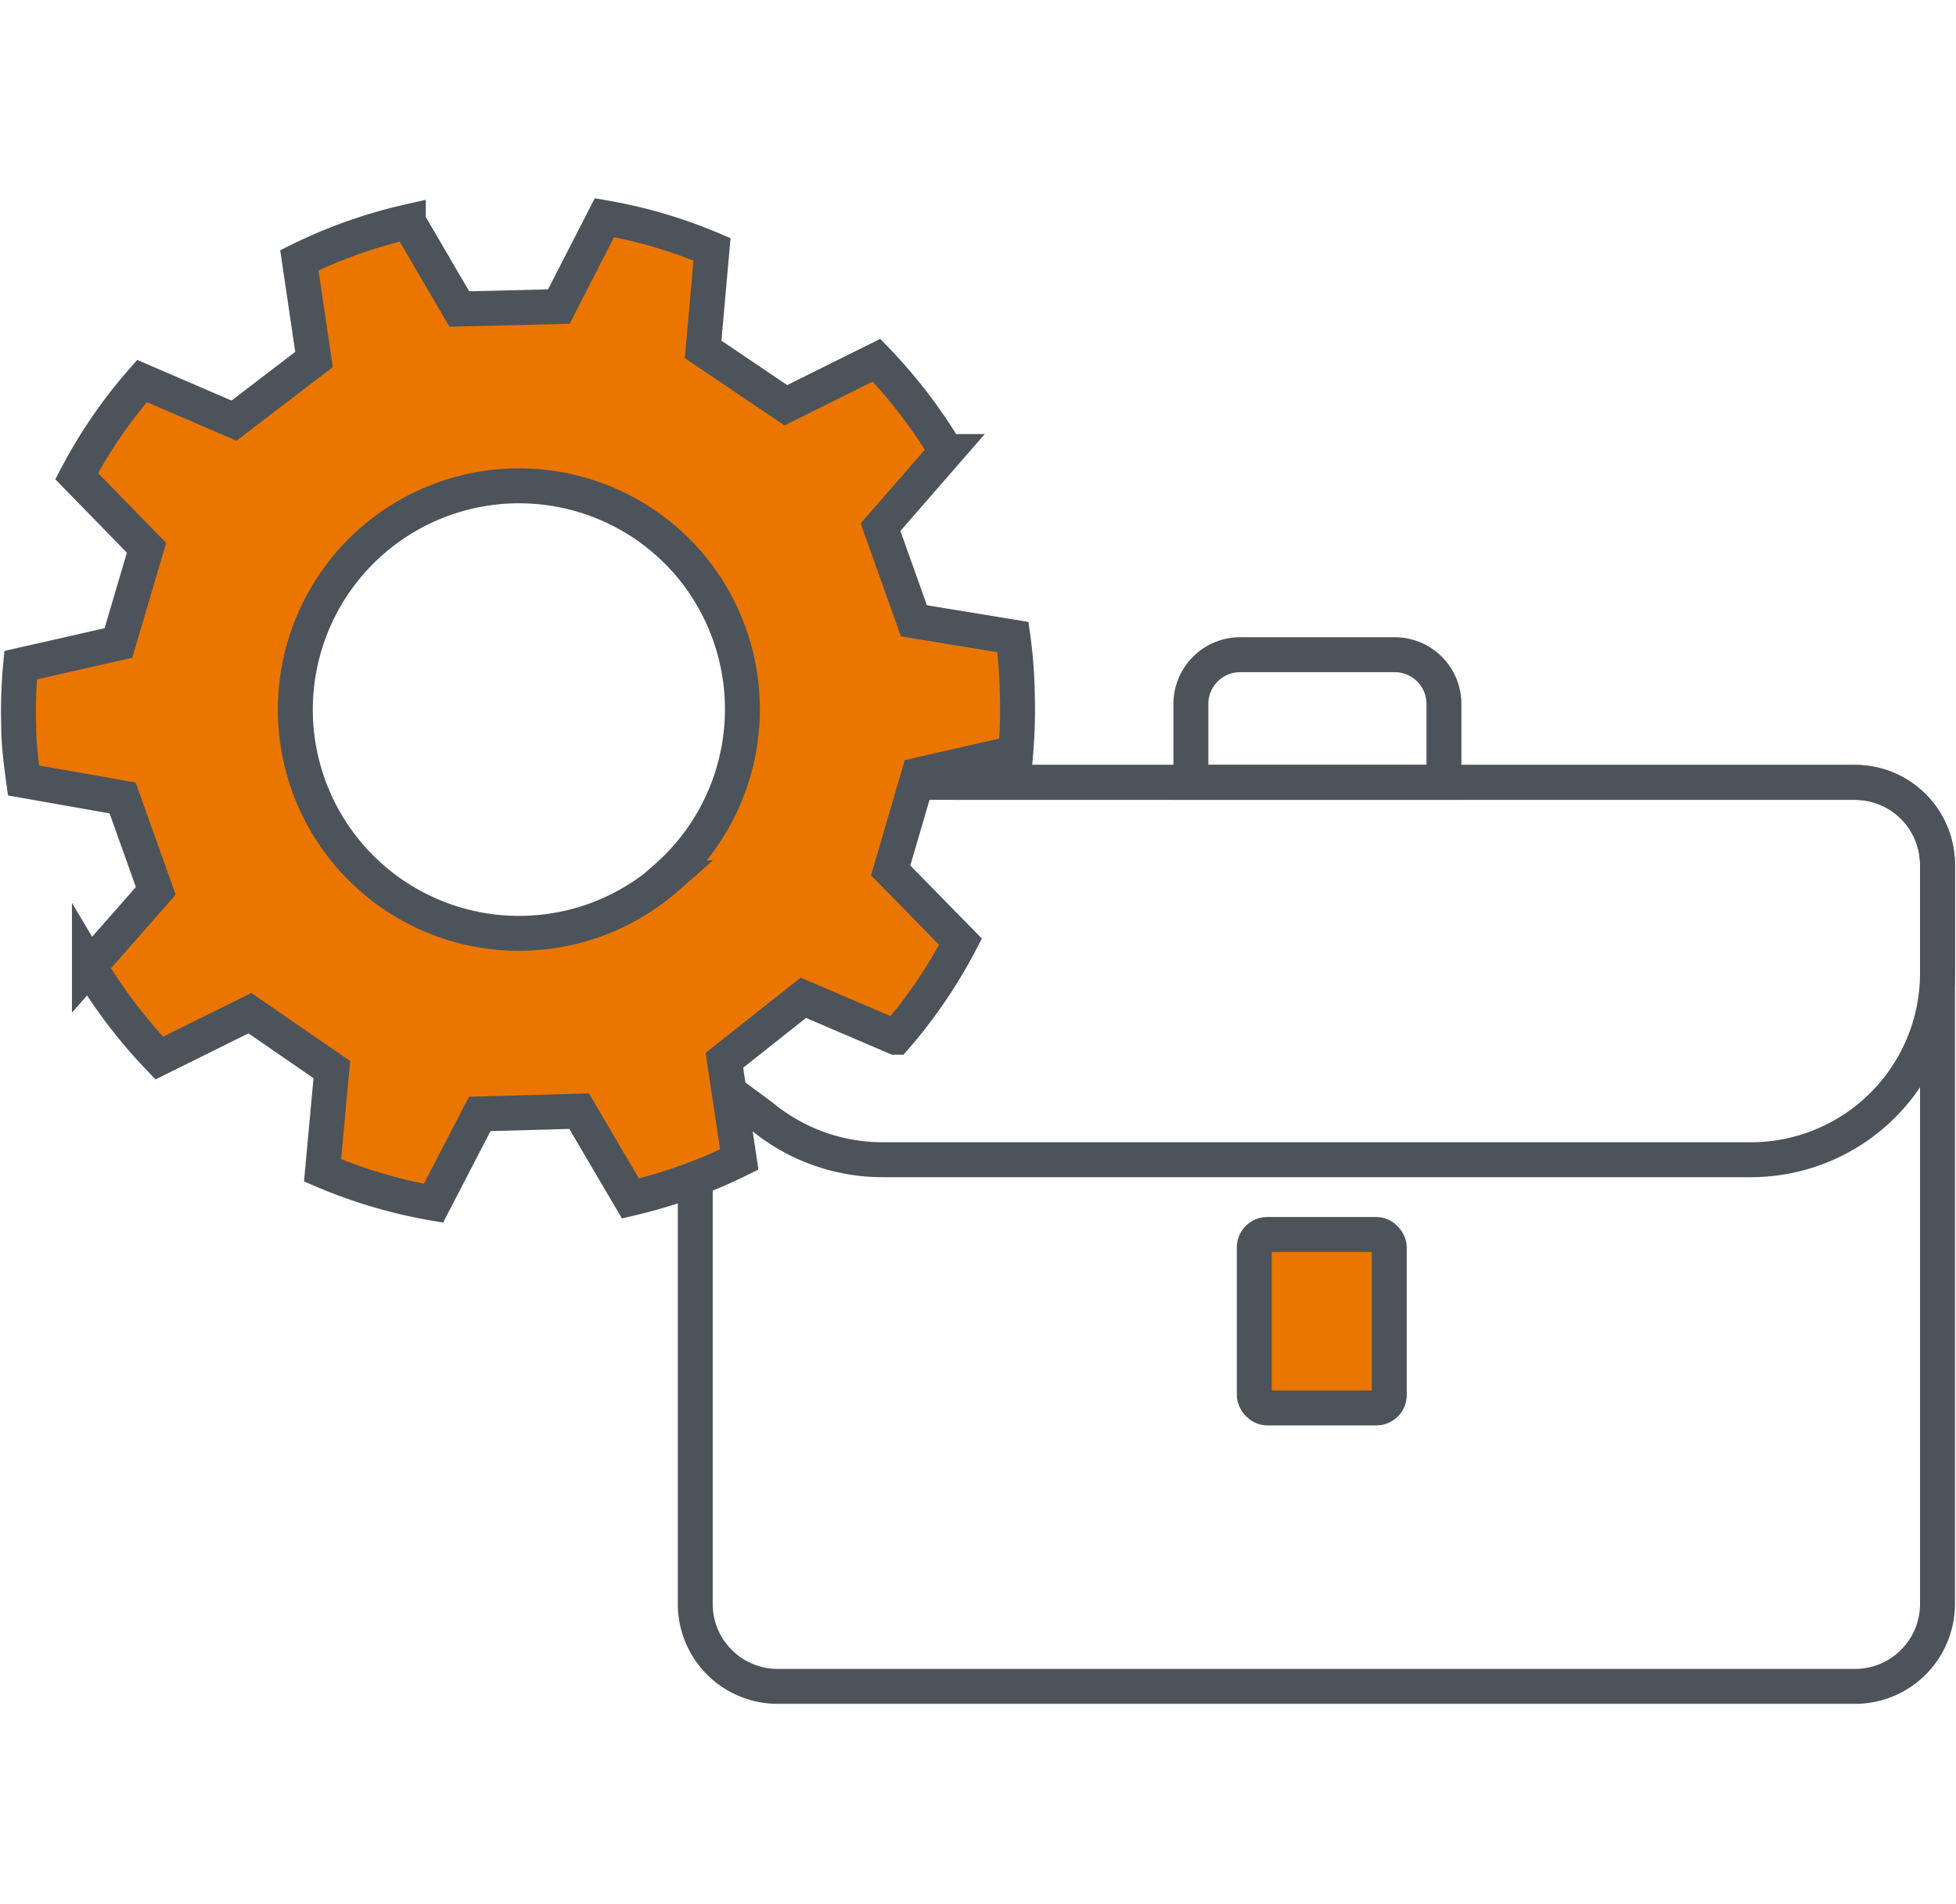 <svg id="Capa_1" data-name="Capa 1" xmlns="http://www.w3.org/2000/svg" viewBox="0 0 112 109"><defs><style>.cls-1{fill:#254a5d;}.cls-2{fill:none;}.cls-2,.cls-3{stroke:#4d535b;stroke-miterlimit:10;stroke-width:2px;}.cls-3{fill:#ea7600;}</style></defs><title>LANDING_PAGE_PROSEC</title><rect class="cls-1" width="0.01" height="0.01"/><rect class="cls-1" x="111.99" y="108.99" width="0.01" height="0.01"/><path class="cls-2" d="M54.67,44.79h51.55a4.72,4.72,0,0,1,4.72,4.72V91.82a4.72,4.72,0,0,1-4.72,4.72H44.53a4.72,4.72,0,0,1-4.72-4.72V67.35"/><path class="cls-2" d="M52.43,44.79h53.79a4.72,4.72,0,0,1,4.72,4.72v6.2a10.68,10.68,0,0,1-10.68,10.68H50.49a10.85,10.85,0,0,1-6.85-2.47l-1.87-1.38"/><rect class="cls-3" x="71.82" y="70.67" width="7.73" height="9.93" rx="0.74" ry="0.74"/><path class="cls-2" d="M71,37.48h8.86a2.82,2.82,0,0,1,2.82,2.82v4.49a0,0,0,0,1,0,0H68.19a0,0,0,0,1,0,0V40.3A2.82,2.82,0,0,1,71,37.48Z"/><path class="cls-3" d="M58.16,43.09a29.06,29.06,0,0,0,.09-3.37A26.88,26.88,0,0,0,58,36.47l-5.67-.93-1.91-5.36,3.77-4.33a29,29,0,0,0-4-5.23L45,23.2,40.26,20l.51-5.73a28.24,28.24,0,0,0-6.16-1.81L32,17.55l-5.7.14-2.92-5a28.2,28.2,0,0,0-6.24,2.21l.84,5.68L13.4,24.08,8.13,21.81a28,28,0,0,0-3.74,5.45l4,4.1L6.78,36.81l-5.6,1.27a28.15,28.15,0,0,0-.11,3.45c0,1.07.14,2.12.28,3.15l5.67,1L8.92,51l-3.8,4.32a29.1,29.1,0,0,0,4,5.25L14.31,58,19,61.23,18.47,67a28.53,28.53,0,0,0,6.35,1.88l2.65-5.11,5.69-.16,2.94,5a28.87,28.87,0,0,0,6.23-2.23l-.85-5.68L46,57.12l5.28,2.26A28.46,28.46,0,0,0,55,53.91l-4-4.08,1.6-5.47Zm-20,7.17a12.81,12.81,0,1,1,1.17-18.11A12.82,12.82,0,0,1,38.12,50.26Z"/></svg>